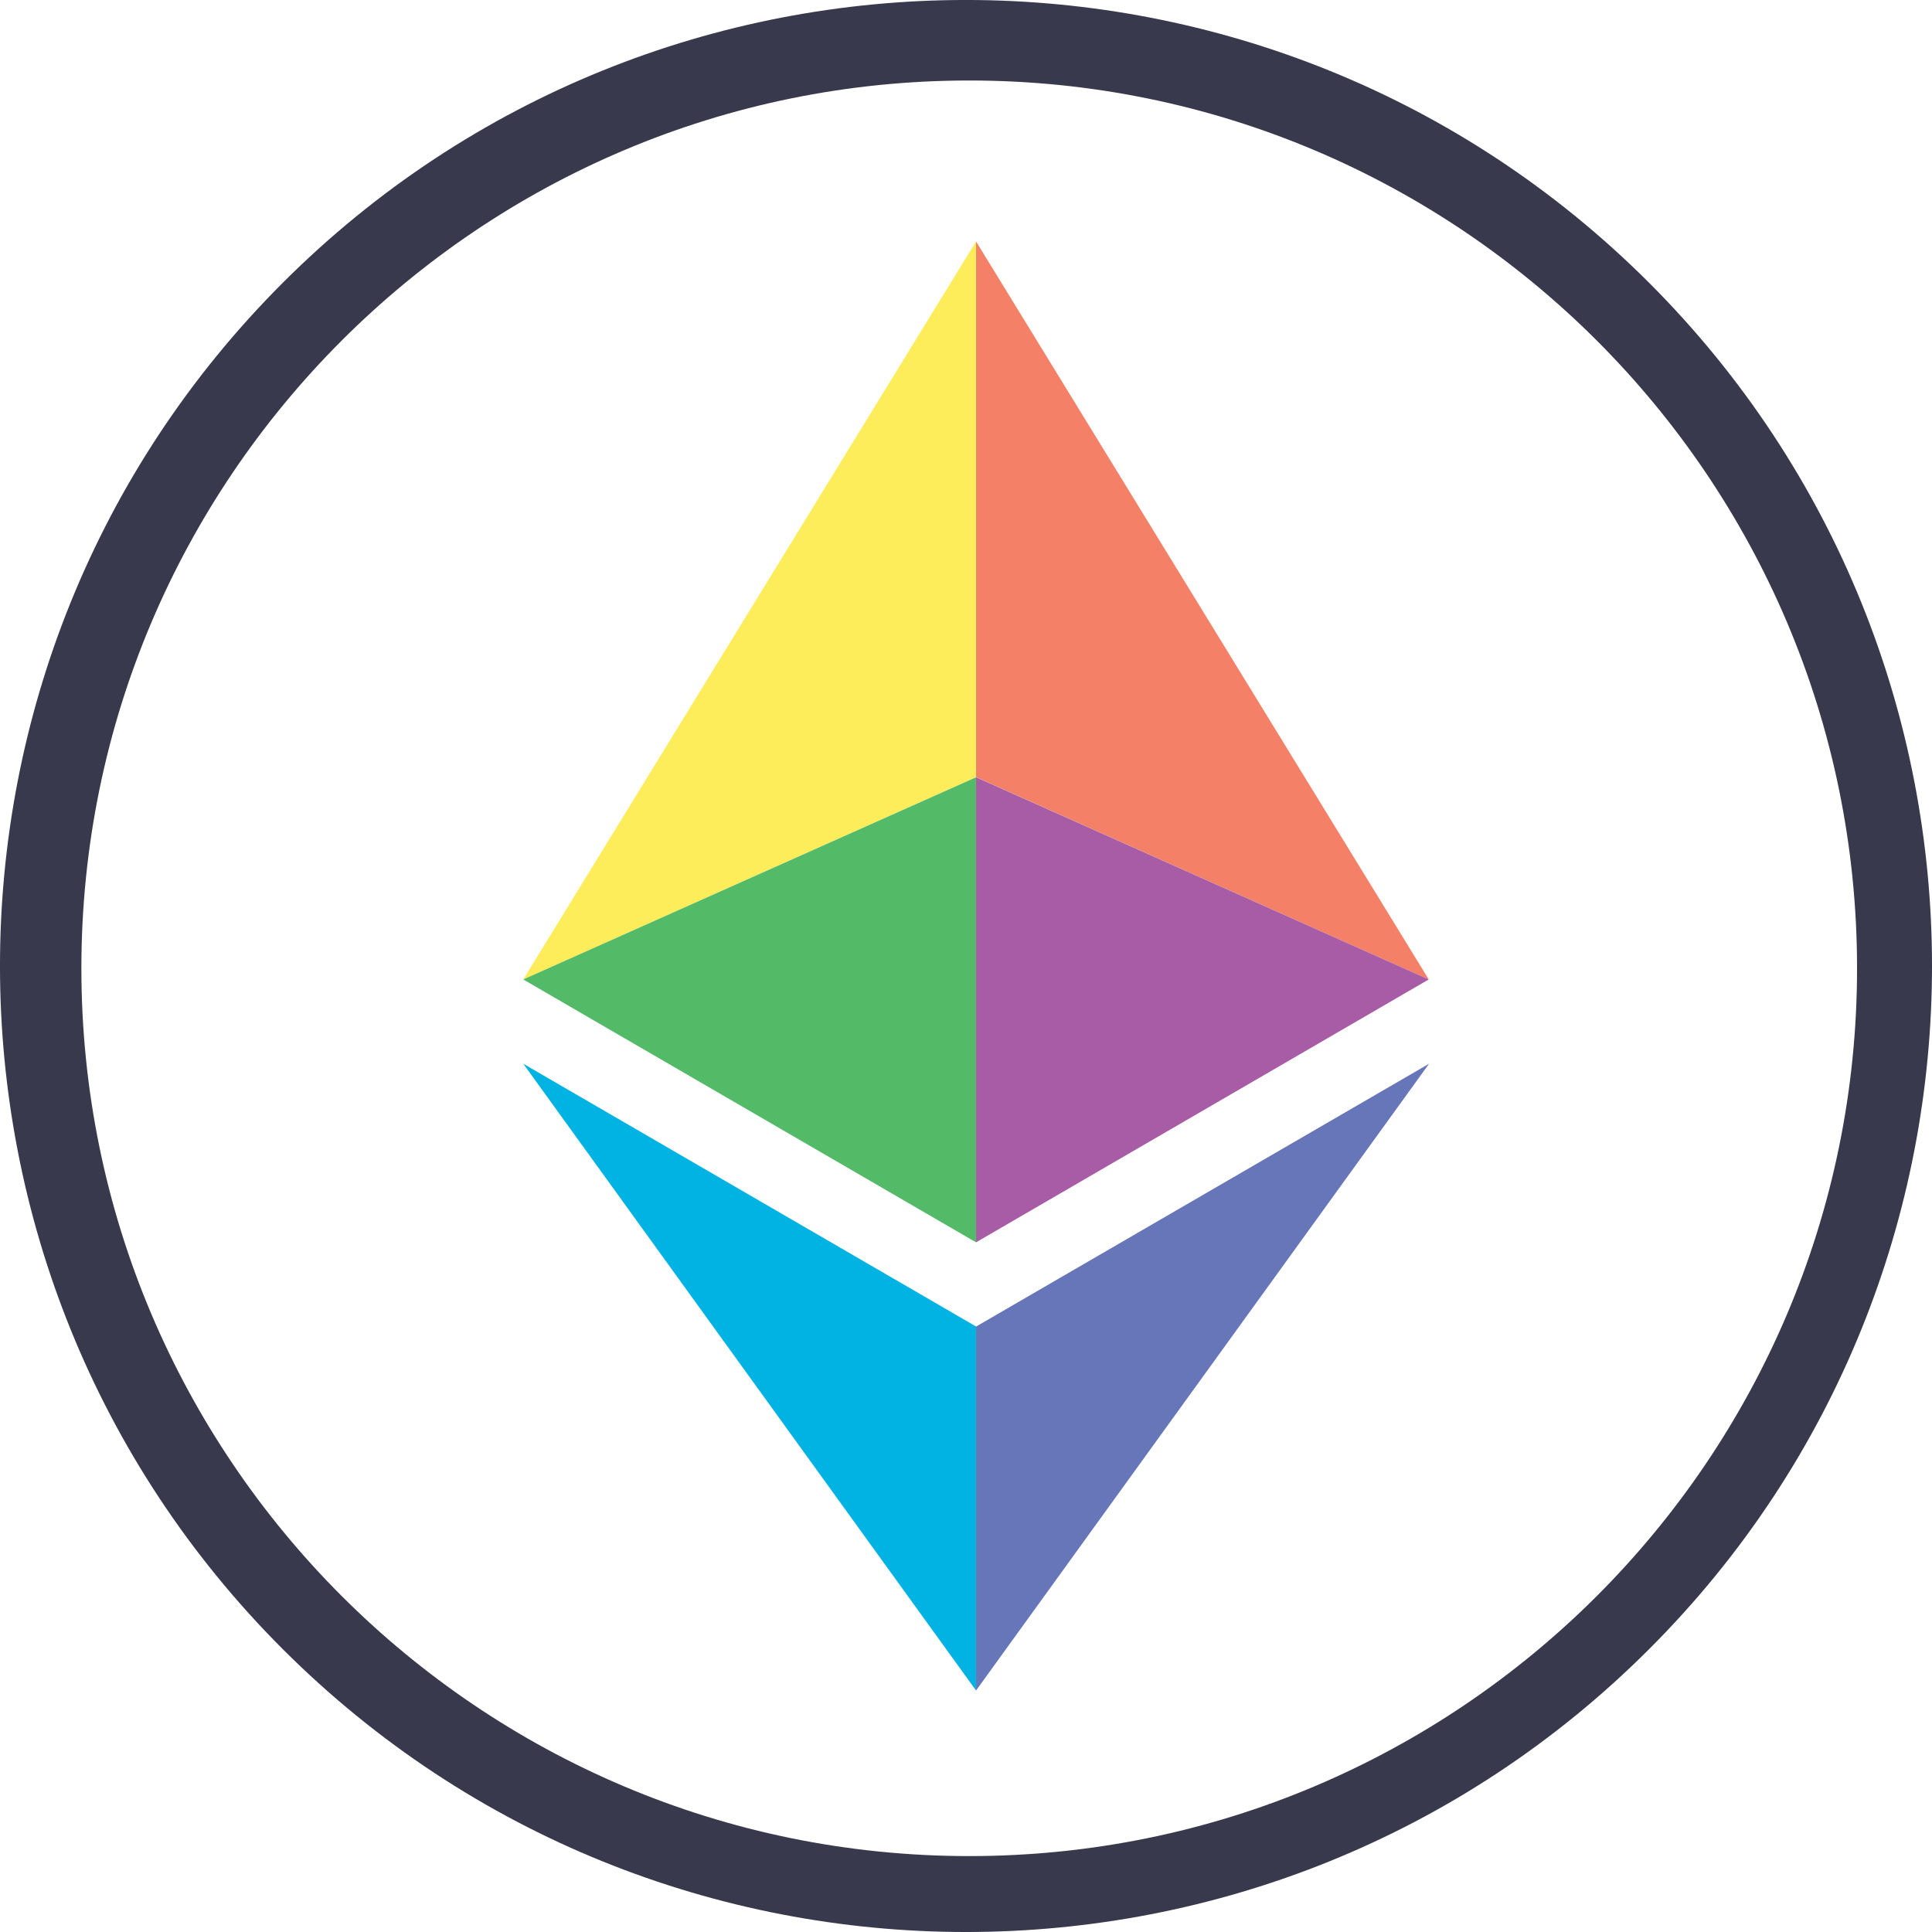 <svg width="48" height="48" viewBox="0 0 48 48" fill="none" xmlns="http://www.w3.org/2000/svg">
<g clip-path="url(#clip0_27916_36904)">
<path fill-rule="evenodd" clip-rule="evenodd" d="M7.025 7.026C16.396 -2.345 31.605 -2.34 40.972 7.026C50.343 16.397 50.343 31.606 40.972 40.972C31.605 50.343 16.396 50.343 7.025 40.972C-2.342 31.606 -2.342 16.392 7.025 7.026ZM46.138 24.057C46.138 11.883 36.255 2 24.08 2C11.91 2 2.022 11.883 2.022 24.057C2.022 36.226 11.905 46.114 24.08 46.114C36.255 46.114 46.138 36.231 46.138 24.057Z" fill="#39394D"/>
<path d="M24.25 6V19.308L35.497 24.334L24.25 6Z" fill="#F48067"/>
<path d="M24.249 6L13 24.334L24.249 19.308V6Z" fill="#FEED5B"/>
<path d="M24.25 32.958V42L35.505 26.428L24.25 32.958Z" fill="#6676B9"/>
<path d="M24.249 42V32.956L13 26.428L24.249 42Z" fill="#01B3E2"/>
<path d="M24.25 30.865L35.497 24.334L24.25 19.311V30.865Z" fill="#A85CA5"/>
<path d="M13 24.334L24.249 30.865V19.311L13 24.334Z" fill="#53BA68"/>
</g>
<defs>
<clipPath id="clip0_27916_36904">
<rect width="48" height="48" fill="white"/>
</clipPath>
</defs>
</svg>
